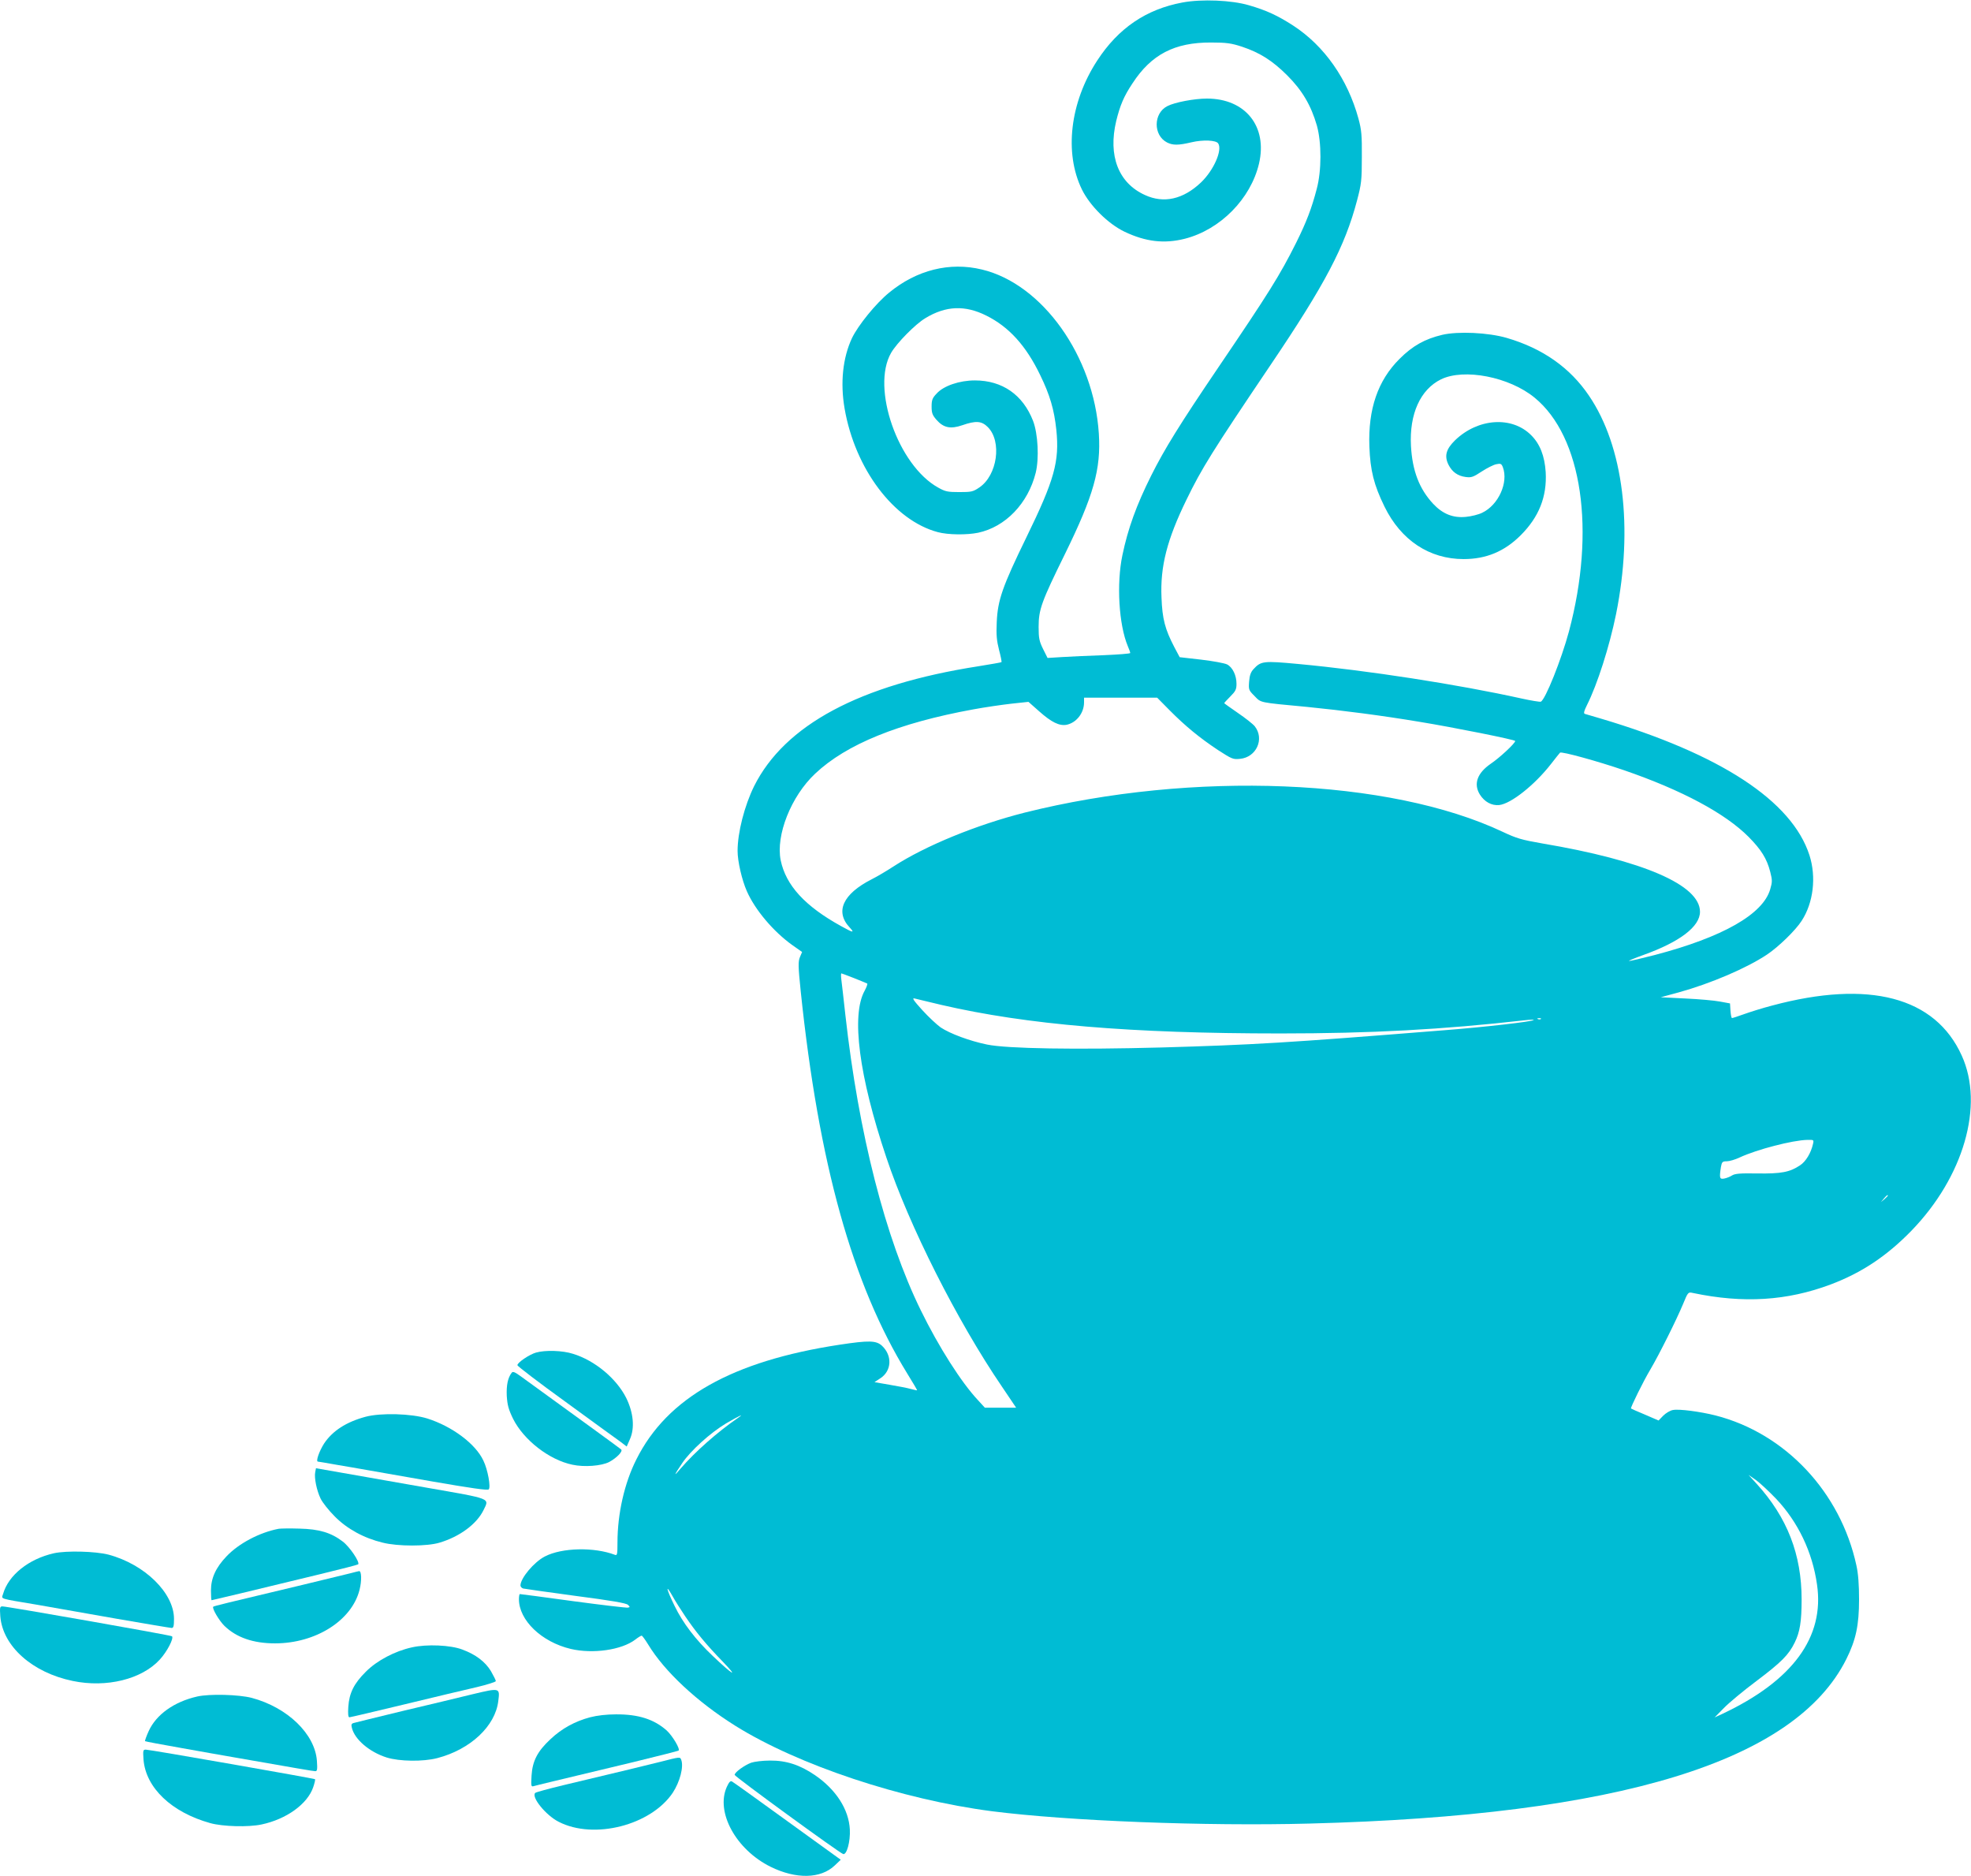 <?xml version="1.0" standalone="no"?>
<!DOCTYPE svg PUBLIC "-//W3C//DTD SVG 20010904//EN"
 "http://www.w3.org/TR/2001/REC-SVG-20010904/DTD/svg10.dtd">
<svg version="1.0" xmlns="http://www.w3.org/2000/svg"
 width="1280pt" height="1218pt" viewBox="0 0 1280 1218"
 preserveAspectRatio="xMidYMid meet">
<g transform="translate(0,1218) scale(0.1,-0.1)"
fill="#00bcd4" stroke="none">
<path d="M7680 12164 c-237 -44 -418 -167 -555 -378 -176 -270 -215 -598 -99
-836 52 -106 170 -223 276 -274 138 -66 259 -80 393 -46 230 59 427 259 481
487 57 242 -88 423 -338 423 -81 0 -209 -24 -257 -49 -91 -46 -93 -189 -2
-236 38 -19 73 -19 158 1 76 18 160 14 174 -7 29 -43 -29 -175 -112 -254 -115
-109 -241 -138 -364 -81 -172 78 -240 255 -186 481 25 101 49 159 105 243 123
189 274 267 511 266 102 0 132 -5 200 -27 117 -39 199 -91 295 -187 97 -97
154 -194 192 -325 31 -111 31 -293 -1 -412 -33 -127 -68 -217 -133 -348 -106
-212 -178 -327 -509 -815 -248 -366 -347 -526 -433 -698 -96 -192 -151 -344
-187 -517 -39 -186 -23 -451 35 -590 9 -20 16 -41 16 -45 0 -4 -78 -10 -172
-14 -95 -3 -216 -9 -269 -12 l-96 -6 -29 58 c-25 51 -29 70 -29 144 0 113 19
164 171 473 186 379 235 551 220 782 -32 501 -366 971 -759 1065 -210 51 -424
-3 -603 -150 -86 -70 -201 -212 -241 -295 -60 -128 -77 -290 -48 -458 68 -392
320 -726 605 -802 66 -18 189 -19 262 -4 178 38 324 190 374 389 23 93 15 253
-17 337 -66 170 -200 263 -378 263 -100 0 -203 -35 -248 -85 -28 -29 -33 -42
-33 -85 0 -41 5 -55 31 -85 46 -53 92 -62 168 -36 89 31 126 28 166 -12 93
-93 62 -313 -55 -392 -41 -28 -52 -30 -130 -30 -75 0 -91 3 -137 29 -261 144
-437 648 -306 875 37 64 157 186 222 225 133 81 258 86 396 17 147 -73 258
-195 350 -386 63 -129 91 -224 105 -356 21 -205 -12 -324 -195 -699 -155 -318
-186 -407 -192 -550 -4 -83 0 -121 15 -180 11 -41 18 -77 16 -79 -1 -2 -70
-14 -151 -27 -770 -120 -1257 -381 -1456 -779 -62 -126 -107 -300 -107 -420 0
-67 28 -189 60 -261 53 -121 172 -262 295 -350 l64 -45 -14 -33 c-12 -29 -12
-58 5 -222 117 -1120 335 -1903 693 -2484 36 -58 64 -106 63 -107 -1 -1 -20 3
-42 9 -21 6 -83 18 -137 27 l-98 17 38 25 c74 48 79 147 11 211 -38 35 -84 36
-276 7 -696 -106 -1119 -344 -1319 -744 -78 -154 -123 -354 -123 -540 0 -79
-2 -86 -17 -80 -134 51 -344 47 -455 -11 -70 -36 -158 -141 -158 -188 0 -8 8
-17 18 -20 9 -2 163 -24 341 -48 231 -30 329 -47 339 -58 14 -13 14 -15 0 -18
-9 -2 -169 17 -356 42 -187 26 -343 46 -346 46 -3 0 -6 -15 -6 -33 0 -137 147
-278 336 -323 144 -34 331 -7 419 60 18 14 37 26 42 26 4 0 23 -26 42 -57 106
-175 317 -372 566 -528 408 -255 1081 -479 1667 -555 494 -63 1384 -98 2063
-80 2010 52 3152 402 3485 1067 63 126 83 222 83 388 0 95 -5 166 -17 220
-103 477 -462 859 -916 975 -100 25 -236 43 -276 35 -18 -3 -46 -20 -63 -37
l-30 -31 -88 38 c-48 20 -89 38 -91 40 -5 4 80 177 125 252 58 98 171 325 213
426 32 78 33 79 64 72 328 -69 611 -51 894 55 202 76 365 185 524 348 340 350
475 815 328 1138 -172 381 -602 494 -1232 325 -62 -16 -144 -42 -183 -56 -38
-14 -73 -25 -77 -25 -4 0 -8 21 -10 47 l-3 48 -65 12 c-36 7 -137 16 -225 20
l-160 8 118 32 c206 57 440 157 572 245 75 50 186 158 225 219 77 118 96 285
51 426 -114 353 -578 657 -1357 888 -49 14 -95 28 -102 30 -9 3 -5 19 14 57
67 133 146 380 189 591 113 561 48 1089 -176 1418 -123 182 -301 307 -534 375
-120 35 -316 44 -419 20 -113 -27 -192 -71 -277 -156 -141 -140 -205 -326
-196 -570 6 -155 29 -248 98 -389 107 -219 292 -341 514 -341 146 0 265 49
371 155 118 118 171 250 162 410 -7 105 -37 182 -94 239 -125 126 -346 111
-495 -33 -58 -57 -70 -101 -43 -157 24 -48 60 -74 112 -81 37 -5 49 -1 105 36
34 22 77 44 95 47 28 6 33 3 42 -20 37 -99 -29 -245 -134 -295 -24 -12 -72
-24 -107 -27 -83 -8 -150 19 -212 85 -90 97 -135 214 -144 376 -11 207 61 366
195 432 150 73 444 16 608 -119 309 -253 398 -862 223 -1518 -49 -182 -154
-445 -183 -456 -6 -2 -63 7 -126 21 -411 91 -997 182 -1450 224 -225 21 -241
19 -289 -33 -18 -19 -26 -41 -29 -81 -4 -53 -3 -56 35 -94 44 -45 24 -41 343
-71 231 -23 485 -56 725 -96 232 -38 625 -117 625 -125 0 -15 -101 -109 -159
-148 -87 -60 -113 -130 -71 -199 30 -48 77 -74 126 -69 76 8 230 130 336 266
28 36 55 70 59 74 8 10 247 -56 416 -114 375 -129 657 -280 809 -433 82 -83
118 -141 140 -226 14 -55 14 -66 0 -114 -47 -162 -308 -311 -751 -427 -82 -21
-157 -39 -165 -38 -8 0 33 17 91 38 238 85 369 185 369 281 0 174 -368 333
-1026 444 -131 23 -164 32 -255 75 -735 347 -2013 398 -3104 125 -312 -79
-645 -215 -853 -350 -46 -30 -109 -67 -141 -83 -187 -95 -240 -210 -143 -313
34 -37 23 -35 -56 9 -234 129 -358 264 -392 427 -33 162 67 416 224 563 202
191 543 329 1026 417 75 14 186 30 247 37 l112 12 69 -61 c81 -72 131 -96 178
-88 64 13 114 76 114 146 l0 30 238 0 237 0 80 -81 c102 -103 196 -180 315
-259 90 -58 98 -62 143 -57 106 10 160 129 96 211 -11 14 -60 53 -110 87 -49
34 -89 62 -89 64 0 1 18 21 40 43 34 34 40 46 40 82 0 55 -25 107 -61 126 -16
8 -91 22 -168 31 l-140 16 -35 66 c-60 115 -78 183 -83 321 -9 202 36 377 162
635 99 204 167 313 546 875 354 524 483 769 562 1069 28 106 31 130 31 281 1
143 -2 176 -22 250 -70 256 -221 472 -424 604 -99 64 -173 99 -288 132 -112
33 -305 41 -430 18z m-2133 -6335 c43 -17 81 -33 85 -35 3 -2 -4 -23 -17 -47
-88 -158 -37 -553 141 -1082 147 -441 459 -1060 750 -1487 l93 -138 -101 0
-102 0 -44 48 c-109 116 -256 347 -372 584 -231 471 -404 1148 -490 1918 -11
102 -23 204 -26 228 -3 23 -3 42 0 42 2 0 40 -14 83 -31z m568 -174 c554 -128
1226 -185 2200 -185 587 0 1051 25 1590 86 33 4 58 4 55 1 -9 -10 -321 -46
-580 -66 -1035 -83 -1247 -95 -1835 -112 -556 -15 -1005 -8 -1135 19 -112 23
-239 70 -301 111 -24 17 -78 67 -119 112 -59 65 -69 81 -50 76 14 -4 93 -22
175 -42z m3892 -91 c-3 -3 -12 -4 -19 -1 -8 3 -5 6 6 6 11 1 17 -2 13 -5z
m1767 -811 c-13 -59 -47 -115 -84 -139 -67 -45 -122 -55 -277 -53 -112 2 -146
-1 -165 -13 -12 -8 -35 -17 -50 -20 -31 -6 -33 3 -22 75 6 33 10 37 38 37 17
0 55 11 84 25 112 52 343 112 440 114 41 1 42 0 36 -26z m486 -336 c0 -2 -10
-12 -22 -23 l-23 -19 19 23 c18 21 26 27 26 19z m-7470 -1445 c-130 -89 -278
-220 -370 -327 -47 -56 -45 -47 11 36 54 80 182 196 284 257 86 50 126 69 75
34z m6744 -523 c142 -150 236 -345 266 -557 50 -341 -157 -624 -615 -840 l-50
-23 60 61 c33 34 128 113 211 175 162 122 210 170 249 250 34 69 45 137 45
280 0 292 -93 532 -292 751 l-53 58 49 -34 c26 -19 85 -74 130 -121z m-7083
-765 c67 -99 135 -182 243 -293 107 -111 64 -86 -66 38 -110 104 -194 214
-247 324 -53 108 -62 149 -16 68 20 -36 59 -97 86 -137z"/>
<path d="M3481 3398 c-43 -12 -121 -65 -121 -82 0 -6 141 -114 313 -238 171
-125 331 -241 355 -258 l42 -32 21 48 c32 72 23 171 -24 267 -63 126 -204 244
-346 287 -68 22 -181 25 -240 8z"/>
<path d="M3323 3267 c-25 -32 -35 -81 -32 -150 4 -60 11 -87 41 -149 69 -138
235 -267 385 -298 78 -17 188 -8 238 17 49 26 92 70 79 82 -7 7 -273 200 -655
477 -36 26 -49 31 -56 21z"/>
<path d="M2373 2981 c-125 -34 -213 -91 -268 -173 -32 -50 -56 -118 -40 -118
3 0 57 -9 118 -20 62 -10 150 -26 197 -34 47 -8 242 -42 434 -76 243 -42 352
-58 360 -50 14 14 -6 128 -35 187 -51 109 -203 222 -364 273 -102 32 -302 38
-402 11z"/>
<path d="M2047 2621 c-7 -36 9 -117 35 -171 12 -25 53 -77 92 -116 80 -81 190
-141 311 -170 98 -25 289 -25 370 0 131 39 241 121 285 211 38 79 59 71 -370
146 -212 37 -460 81 -552 97 l-166 29 -5 -26z"/>
<path d="M1810 2254 c-125 -24 -259 -95 -338 -178 -71 -74 -102 -143 -102
-223 0 -35 2 -63 4 -63 3 0 268 63 704 169 133 32 245 61 248 64 13 13 -55
114 -100 148 -76 58 -153 81 -281 84 -60 2 -121 1 -135 -1z"/>
<path d="M350 2095 c-164 -37 -295 -142 -330 -264 -10 -35 -36 -27 225 -71 99
-17 332 -58 517 -91 186 -32 345 -59 353 -59 12 0 15 13 15 59 0 168 -190 354
-425 417 -85 22 -274 27 -355 9z"/>
<path d="M2275 1965 c-27 -7 -165 -40 -305 -74 -517 -123 -582 -139 -585 -143
-10 -9 38 -91 73 -125 78 -75 186 -113 328 -113 264 0 499 148 549 348 15 58
13 123 -3 121 -4 0 -29 -7 -57 -14z"/>
<path d="M2 1685 c16 -194 208 -365 470 -419 220 -46 449 11 566 139 47 51 92
138 79 151 -6 7 -1071 194 -1101 194 -17 0 -18 -6 -14 -65z"/>
<path d="M2675 1484 c-110 -24 -226 -85 -298 -157 -78 -77 -109 -139 -115
-229 -3 -45 -1 -68 7 -68 6 0 167 38 358 84 191 46 403 97 470 112 68 16 123
34 123 39 0 6 -15 35 -32 65 -37 61 -99 108 -186 140 -76 29 -230 36 -327 14z"/>
<path d="M3070 1180 c-85 -21 -290 -70 -455 -109 -165 -40 -308 -75 -318 -78
-15 -4 -17 -11 -12 -31 18 -76 115 -158 226 -193 83 -26 237 -28 329 -4 215
56 377 208 396 371 11 86 11 86 -166 44z"/>
<path d="M1281 1165 c-150 -34 -267 -117 -316 -226 -15 -33 -25 -62 -23 -64 2
-2 107 -22 233 -44 127 -23 282 -50 345 -61 400 -70 514 -90 528 -90 12 0 14
12 10 68 -13 174 -191 346 -423 408 -85 22 -274 27 -354 9z"/>
<path d="M3832 1030 c-98 -26 -184 -73 -257 -142 -84 -78 -117 -141 -123 -236
-4 -69 -3 -74 14 -69 20 6 146 36 647 156 159 39 291 72 294 75 11 11 -40 96
-77 130 -82 73 -184 106 -330 105 -60 0 -122 -7 -168 -19z"/>
<path d="M932 755 c15 -183 182 -342 433 -412 82 -23 249 -27 333 -9 162 34
299 133 336 242 9 26 14 49 12 52 -6 5 -1072 192 -1099 192 -18 0 -19 -5 -15
-65z"/>
<path d="M4285 740 c-104 -26 -220 -54 -627 -151 -95 -23 -177 -45 -182 -50
-28 -26 69 -146 153 -188 229 -117 598 -22 740 189 47 72 72 169 55 214 -8 20
-6 20 -139 -14z"/>
<path d="M4878 735 c-45 -17 -108 -63 -107 -79 0 -11 682 -508 705 -514 23 -6
47 81 43 160 -7 130 -89 258 -226 352 -98 67 -187 96 -293 95 -47 0 -102 -7
-122 -14z"/>
<path d="M4720 578 c-74 -164 60 -408 285 -519 165 -81 325 -78 416 9 l39 37
-346 250 c-190 138 -352 254 -360 258 -11 6 -19 -3 -34 -35z"/>
</g>
</svg>
